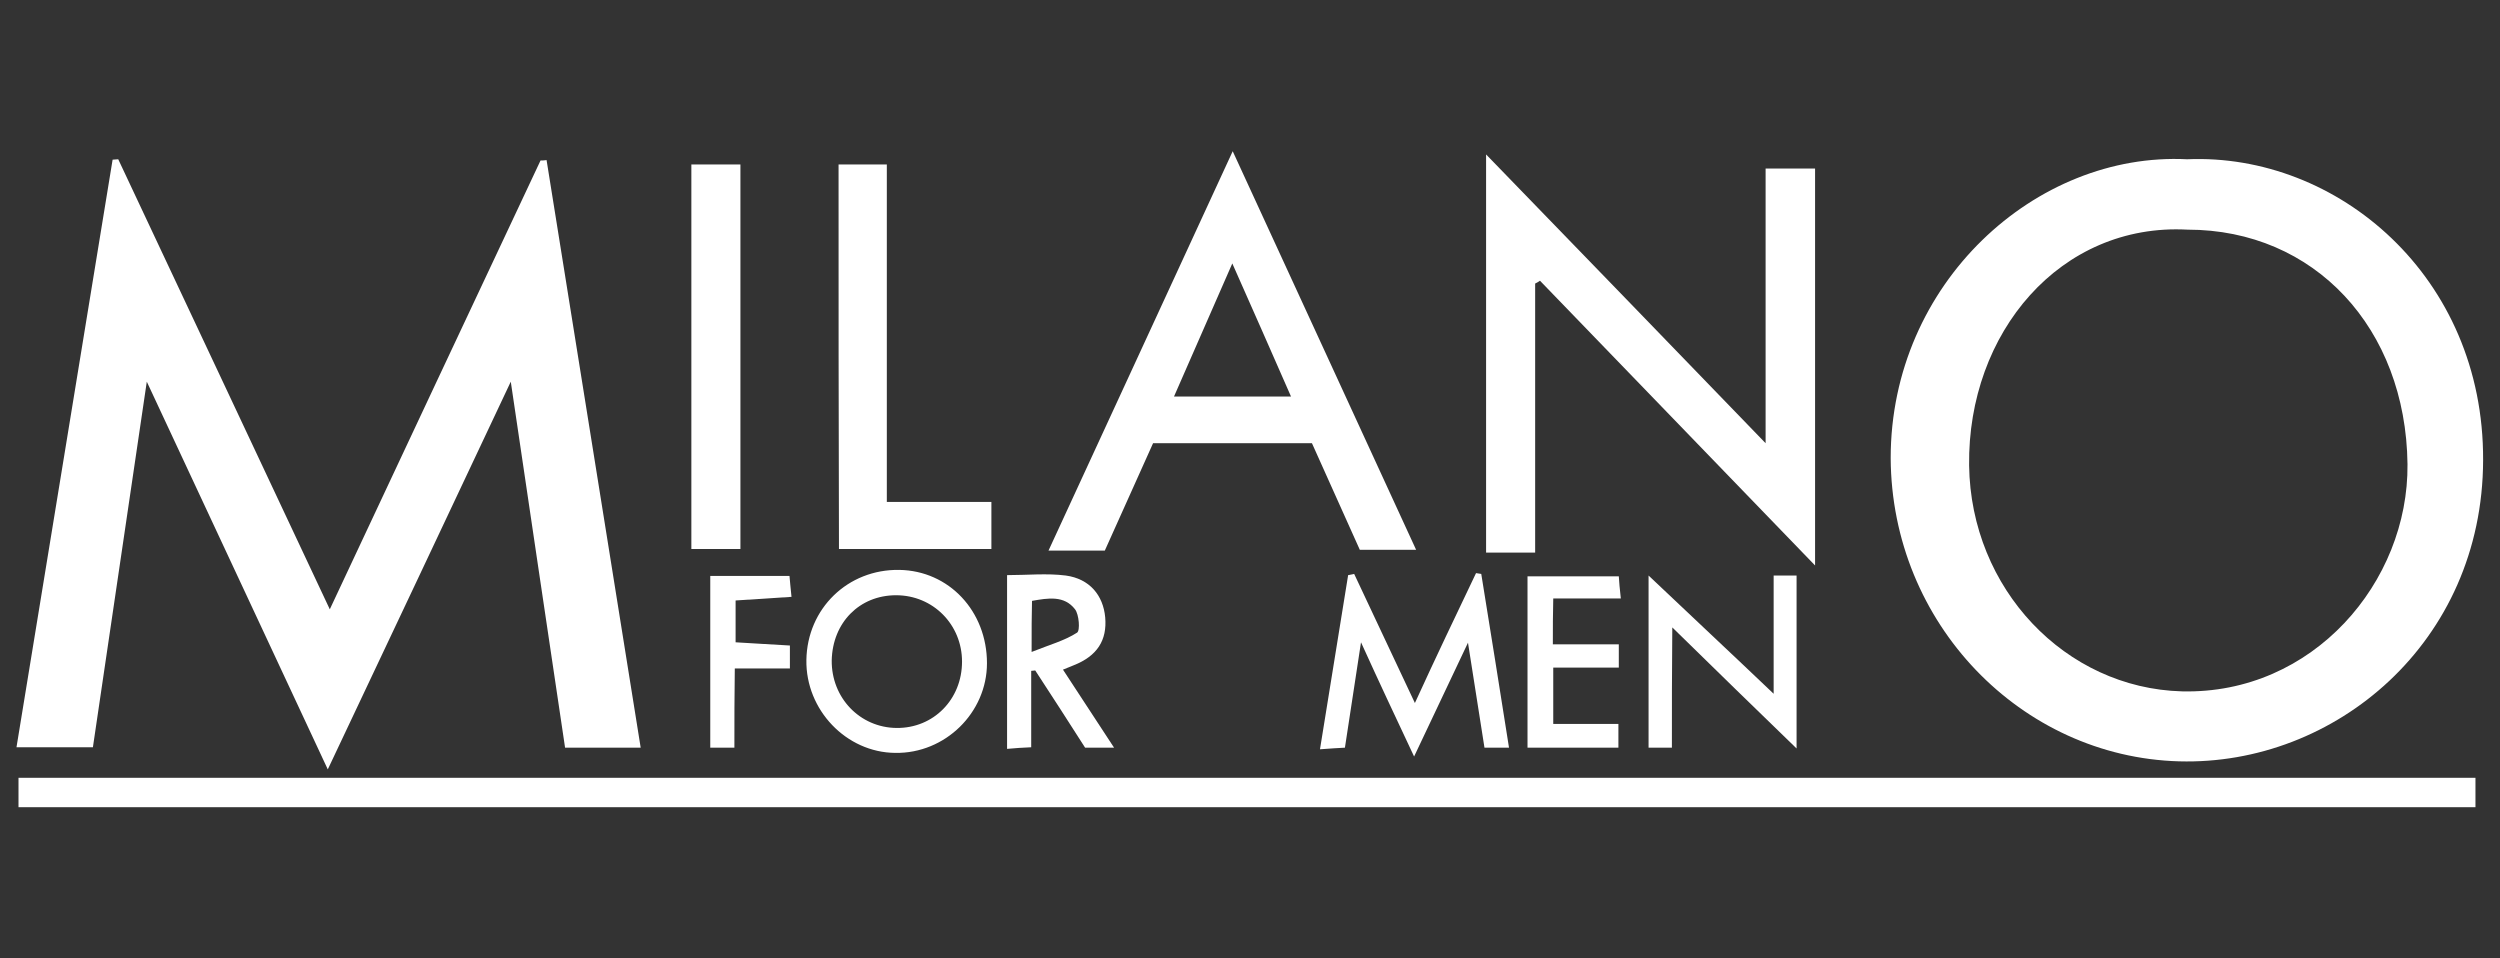 <?xml version="1.0" encoding="utf-8"?>
<!-- Generator: Adobe Illustrator 25.0.0, SVG Export Plug-In . SVG Version: 6.00 Build 0)  -->
<svg version="1.1" id="Layer_1" xmlns="http://www.w3.org/2000/svg" xmlns:xlink="http://www.w3.org/1999/xlink" x="0px" y="0px"
	 viewBox="0 0 621.6 238.3" style="enable-background:new 0 0 621.6 238.3;" xml:space="preserve">
<rect x="0" y="0" width="621.6" height="238.3" fill="#333333" stroke="none"/>
<style type="text/css">
	.st0{fill:#FFFFFF;}
</style>
<g>
	<path class="st0" d="M159.3,185.9c-6.7,0-12.4,0-18.8,0c-4.5-30.1-8.9-60-13.5-91c-15.2,32.3-30,63.6-45.5,96.4
		c-15.2-32.6-29.8-63.8-45-96.4c-4.6,31.1-9,60.9-13.4,90.9c-6.3,0-12.2,0-19,0c8-49,16-97.6,23.9-146.1c0.5,0,0.9-0.1,1.4-0.1
		C46.8,76.5,64.1,113.5,82,151.5c17.8-38,35.1-74.8,52.4-111.6c0.5,0,1,0,1.5-0.1C143.7,88.3,151.4,136.7,159.3,185.9z"/>
	<path class="st0" d="M543.8,39.6c37.4-1.6,73.8,29.2,73.6,74.8c-0.1,45.4-36.9,76-75.6,74.9c-39.3-1.1-71.5-34.3-71.7-75.4
		C470.1,70.4,506.2,37.7,543.8,39.6z M543.9,57.1c-31.6-1.7-54.7,25.6-54.3,58.6c0.4,30.7,23.9,55.4,52.9,56.2
		c32.6,0.8,56.4-27.2,56.1-56.5C598.2,81.6,575.5,57.1,543.9,57.1z"/>
	<path class="st0" d="M4.6,200.7c0-2.7,0-4.8,0-7.3c203.7,0,407.1,0,610.9,0c0,2.5,0,4.7,0,7.3C412,200.7,208.6,200.7,4.6,200.7z"/>
	<path class="st0" d="M381.7,70.5c0,22.1,0,44.3,0,66.9c-4.2,0-8,0-12.2,0c0-32.8,0-65.2,0-99c23.4,24.1,46,47.5,69.5,71.8
		c0-23.5,0-45.7,0-68.3c4.3,0,8,0,12.3,0c0,32.4,0,64.8,0,98.7c-23.3-24.1-45.9-47.5-68.4-70.8C382.5,70.1,382.1,70.3,381.7,70.5z"
		/>
	<path class="st0" d="M286.7,110.2c-4,8.9-8,17.8-12,26.7c-4.6,0-8.9,0-14,0c15.2-33,30.2-65.4,45.8-99.3
		c15.5,33.7,30.4,66,45.6,99.1c-5,0-9.2,0-14,0c-3.8-8.5-7.8-17.4-11.9-26.5C313,110.2,300,110.2,286.7,110.2z M321,98.6
		c-4.9-11.2-9.5-21.6-14.6-33.1c-5.1,11.6-9.7,22.1-14.5,33.1C302,98.6,311.1,98.6,321,98.6z"/>
	<path class="st0" d="M208.5,40.9c4.1,0,7.7,0,12,0c0,27.8,0,55.4,0,83.9c9,0,17.3,0,26,0c0,4.4,0,7.8,0,11.7c-12.6,0-25,0-37.9,0
		C208.5,104.8,208.5,73.1,208.5,40.9z"/>
	<path class="st0" d="M171.9,40.9c4.2,0,7.9,0,12.2,0c0,31.9,0,63.5,0,95.6c-4.1,0-7.9,0-12.2,0C171.9,104.5,171.9,72.9,171.9,40.9z
		"/>
	<path class="st0" d="M351.6,188.1c-2.7-5.8-4.8-10.2-6.8-14.5c-2-4.3-4-8.6-6.4-13.9c-1.4,9.3-2.7,17.6-4,26.2
		c-1.9,0.1-3.5,0.2-6.2,0.4c2.4-14.9,4.7-29.1,7-43.3c0.5-0.1,1-0.2,1.5-0.3c4.9,10.4,9.8,20.8,15.1,32.1
		C357,163.4,362,153,367,142.5c0.4,0.1,0.9,0.1,1.3,0.2c2.3,14.3,4.6,28.5,6.9,43.2c-2.3,0-3.9,0-6.1,0c-1.3-8.3-2.6-16.6-4.1-26.1
		C360.5,169.3,356.4,178,351.6,188.1z"/>
	<path class="st0" d="M222.6,187.2c-12.2-0.1-22.3-10.7-22.1-23.1c0.2-12.8,10.3-22.6,23.1-22.4c12.4,0.2,21.8,10.3,21.8,23.2
		C245.4,177.2,235,187.4,222.6,187.2z M222.9,181c9.2,0.1,16.3-7.1,16.3-16.5c0-9.2-7.2-16.5-16.4-16.5c-9.1,0-15.8,6.8-16,16.2
		C206.7,173.5,213.8,180.9,222.9,181z"/>
	<path class="st0" d="M415.7,185.9c-2.5,0-3.9,0-5.8,0c0-14.5,0-28.9,0-42.8c10,9.5,20.3,19.1,31.1,29.4c0-10.1,0-19.7,0-29.4
		c2.2,0,3.8,0,5.7,0c0,14.6,0,28.8,0,43c-10-9.7-20-19.4-30.9-30.1C415.7,166.7,415.7,176,415.7,185.9z"/>
	<path class="st0" d="M277,185.9c-3.1,0-5,0-7.2,0c-4.1-6.4-8.2-12.8-12.4-19.2c-0.3,0-0.6,0.1-1,0.1c0,6.2,0,12.4,0,19
		c-2.3,0.1-3.8,0.2-6,0.4c0-14.5,0-28.7,0-43.2c5,0,9.9-0.5,14.6,0.1c5.9,0.8,9.3,4.9,9.8,10.4c0.5,5.7-2,9.6-7.8,11.9
		c-0.8,0.3-1.5,0.6-2.7,1.1C268.4,172.8,272.4,178.9,277,185.9z M256.5,162.1c4.5-1.8,8.2-2.8,11.3-4.8c0.8-0.5,0.5-4.5-0.5-5.8
		c-2.7-3.5-6.7-2.8-10.7-2.1C256.5,153.1,256.5,156.5,256.5,162.1z"/>
	<path class="st0" d="M386.1,160.2c5.7,0,11,0,16.4,0c0,2.2,0,3.7,0,5.8c-5.3,0-10.5,0-16.3,0c0,4.8,0,9,0,14c5.3,0,10.6,0,16.2,0
		c0,2.3,0,3.9,0,5.9c-7.5,0-14.8,0-22.6,0c0-14.2,0-28.1,0-42.6c7.3,0,14.7,0,22.7,0c0.1,1.4,0.2,3,0.5,5.5c-5.8,0-11.2,0-16.8,0
		C386.1,152.8,386.1,155.9,386.1,160.2z"/>
	<path class="st0" d="M182.6,185.9c-2.6,0-4.1,0-6,0c0-14.2,0-28.2,0-42.7c6.4,0,12.7,0,19.7,0c0.1,1.5,0.3,3,0.5,5.2
		c-4.8,0.3-9.1,0.6-13.9,0.9c0,3.5,0,6.6,0,10.4c4.4,0.3,8.8,0.5,13.5,0.8c0,1.9,0,3.5,0,5.7c-4.4,0-8.7,0-13.7,0
		C182.6,173,182.6,179.2,182.6,185.9z"/>
</g>
</svg>

